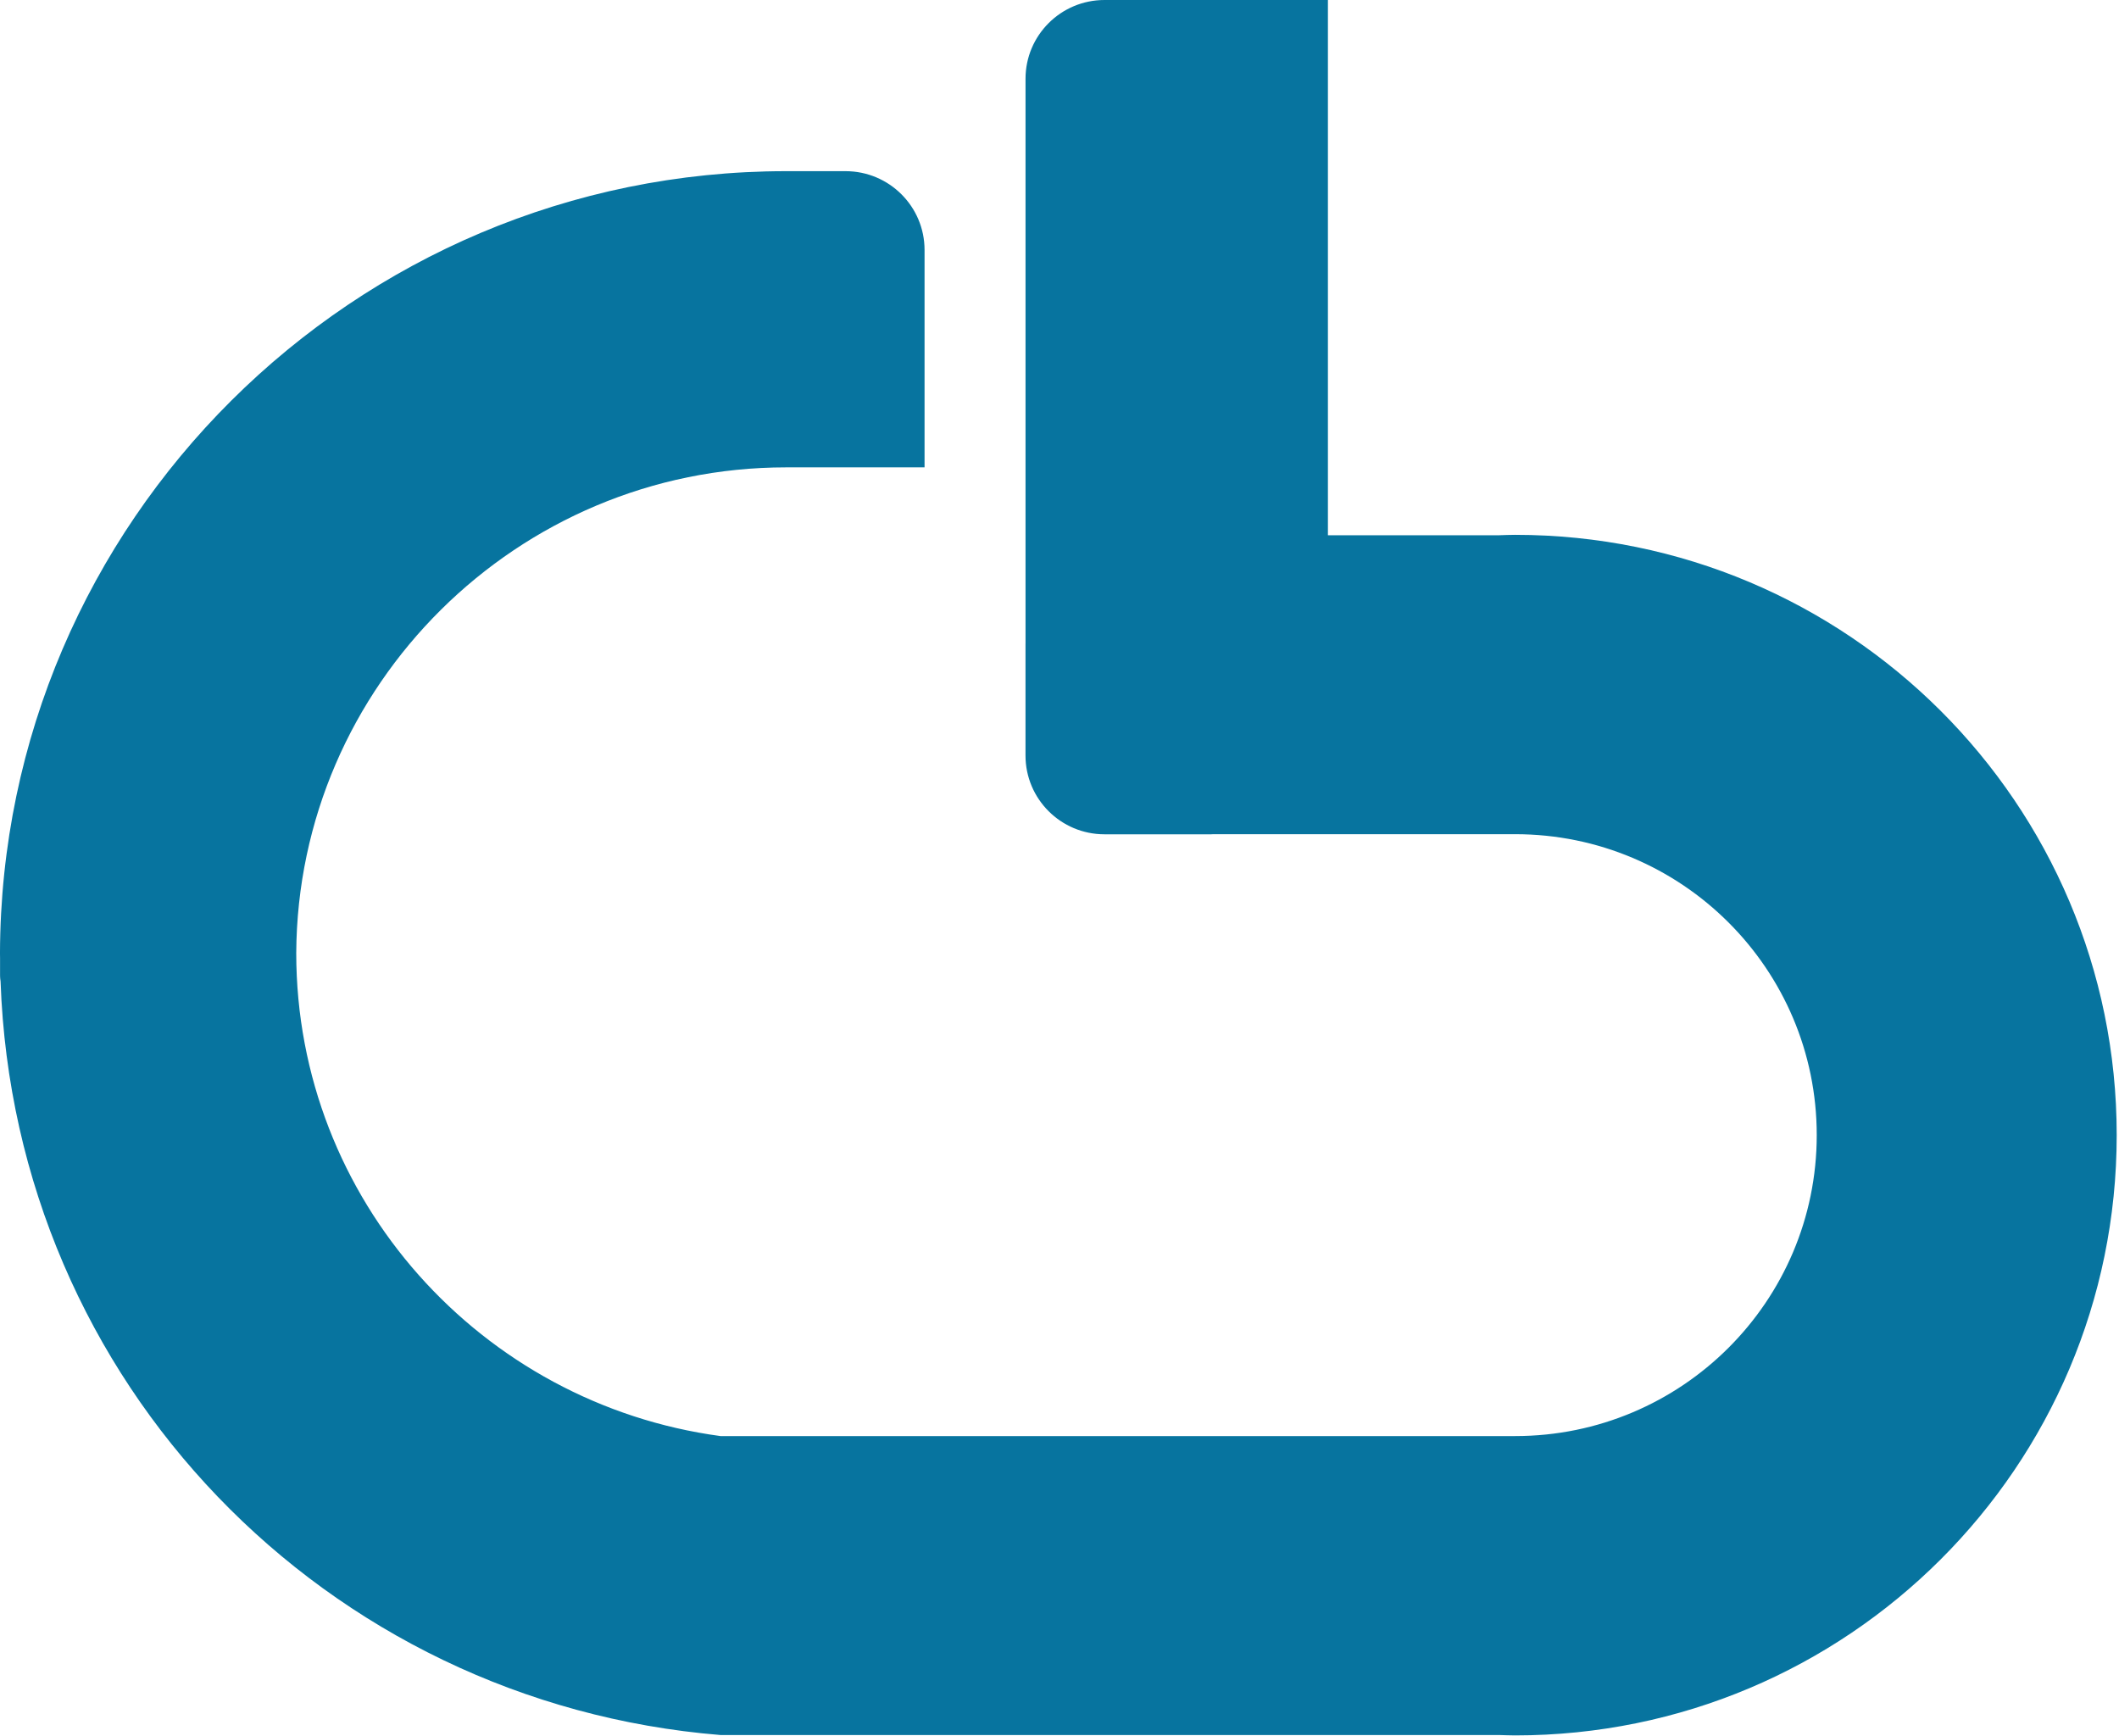 <svg width="177" height="145" viewBox="0 0 177 145" fill="none" xmlns="http://www.w3.org/2000/svg">
<g clip-path="url(#clip0_18_580)">
<path fill-rule="evenodd" clip-rule="evenodd" d="M60.183 144.917C27.204 142.227 1.225 115.513 0.047 81.964L0.02 81.754C0.006 81.633 0.005 81.509 0.005 81.383V80.011L-0.001 79.632C0.096 43.613 29.551 14.297 65.66 14.297H70.628C74.272 14.297 77.228 17.244 77.228 20.879V39.036H65.66C43.219 39.036 24.865 57.234 24.745 79.604C24.75 100.236 40.221 117.256 60.183 119.947H126.559C140.471 119.947 151.752 108.693 151.752 94.809C151.752 80.929 140.471 69.675 126.559 69.675H101.35C101.294 69.675 101.238 69.684 101.177 69.684H92.258C88.611 69.684 85.66 66.735 85.66 63.1V53.779C85.66 53.751 85.662 53.72 85.662 53.694V6.581C85.662 2.948 88.618 0 92.26 0H110.921V44.706H125.226C125.67 44.692 126.112 44.672 126.559 44.672C154.31 44.672 176.808 67.119 176.808 94.809C176.808 122.501 154.31 144.949 126.559 144.949C126.112 144.949 125.67 144.927 125.226 144.917H60.183Z" fill="#07749F"/>
</g>
<defs>
<clipPath id="clip0_18_580">
<rect width="177" height="145" fill="white"/>
</clipPath>
</defs>
</svg>
